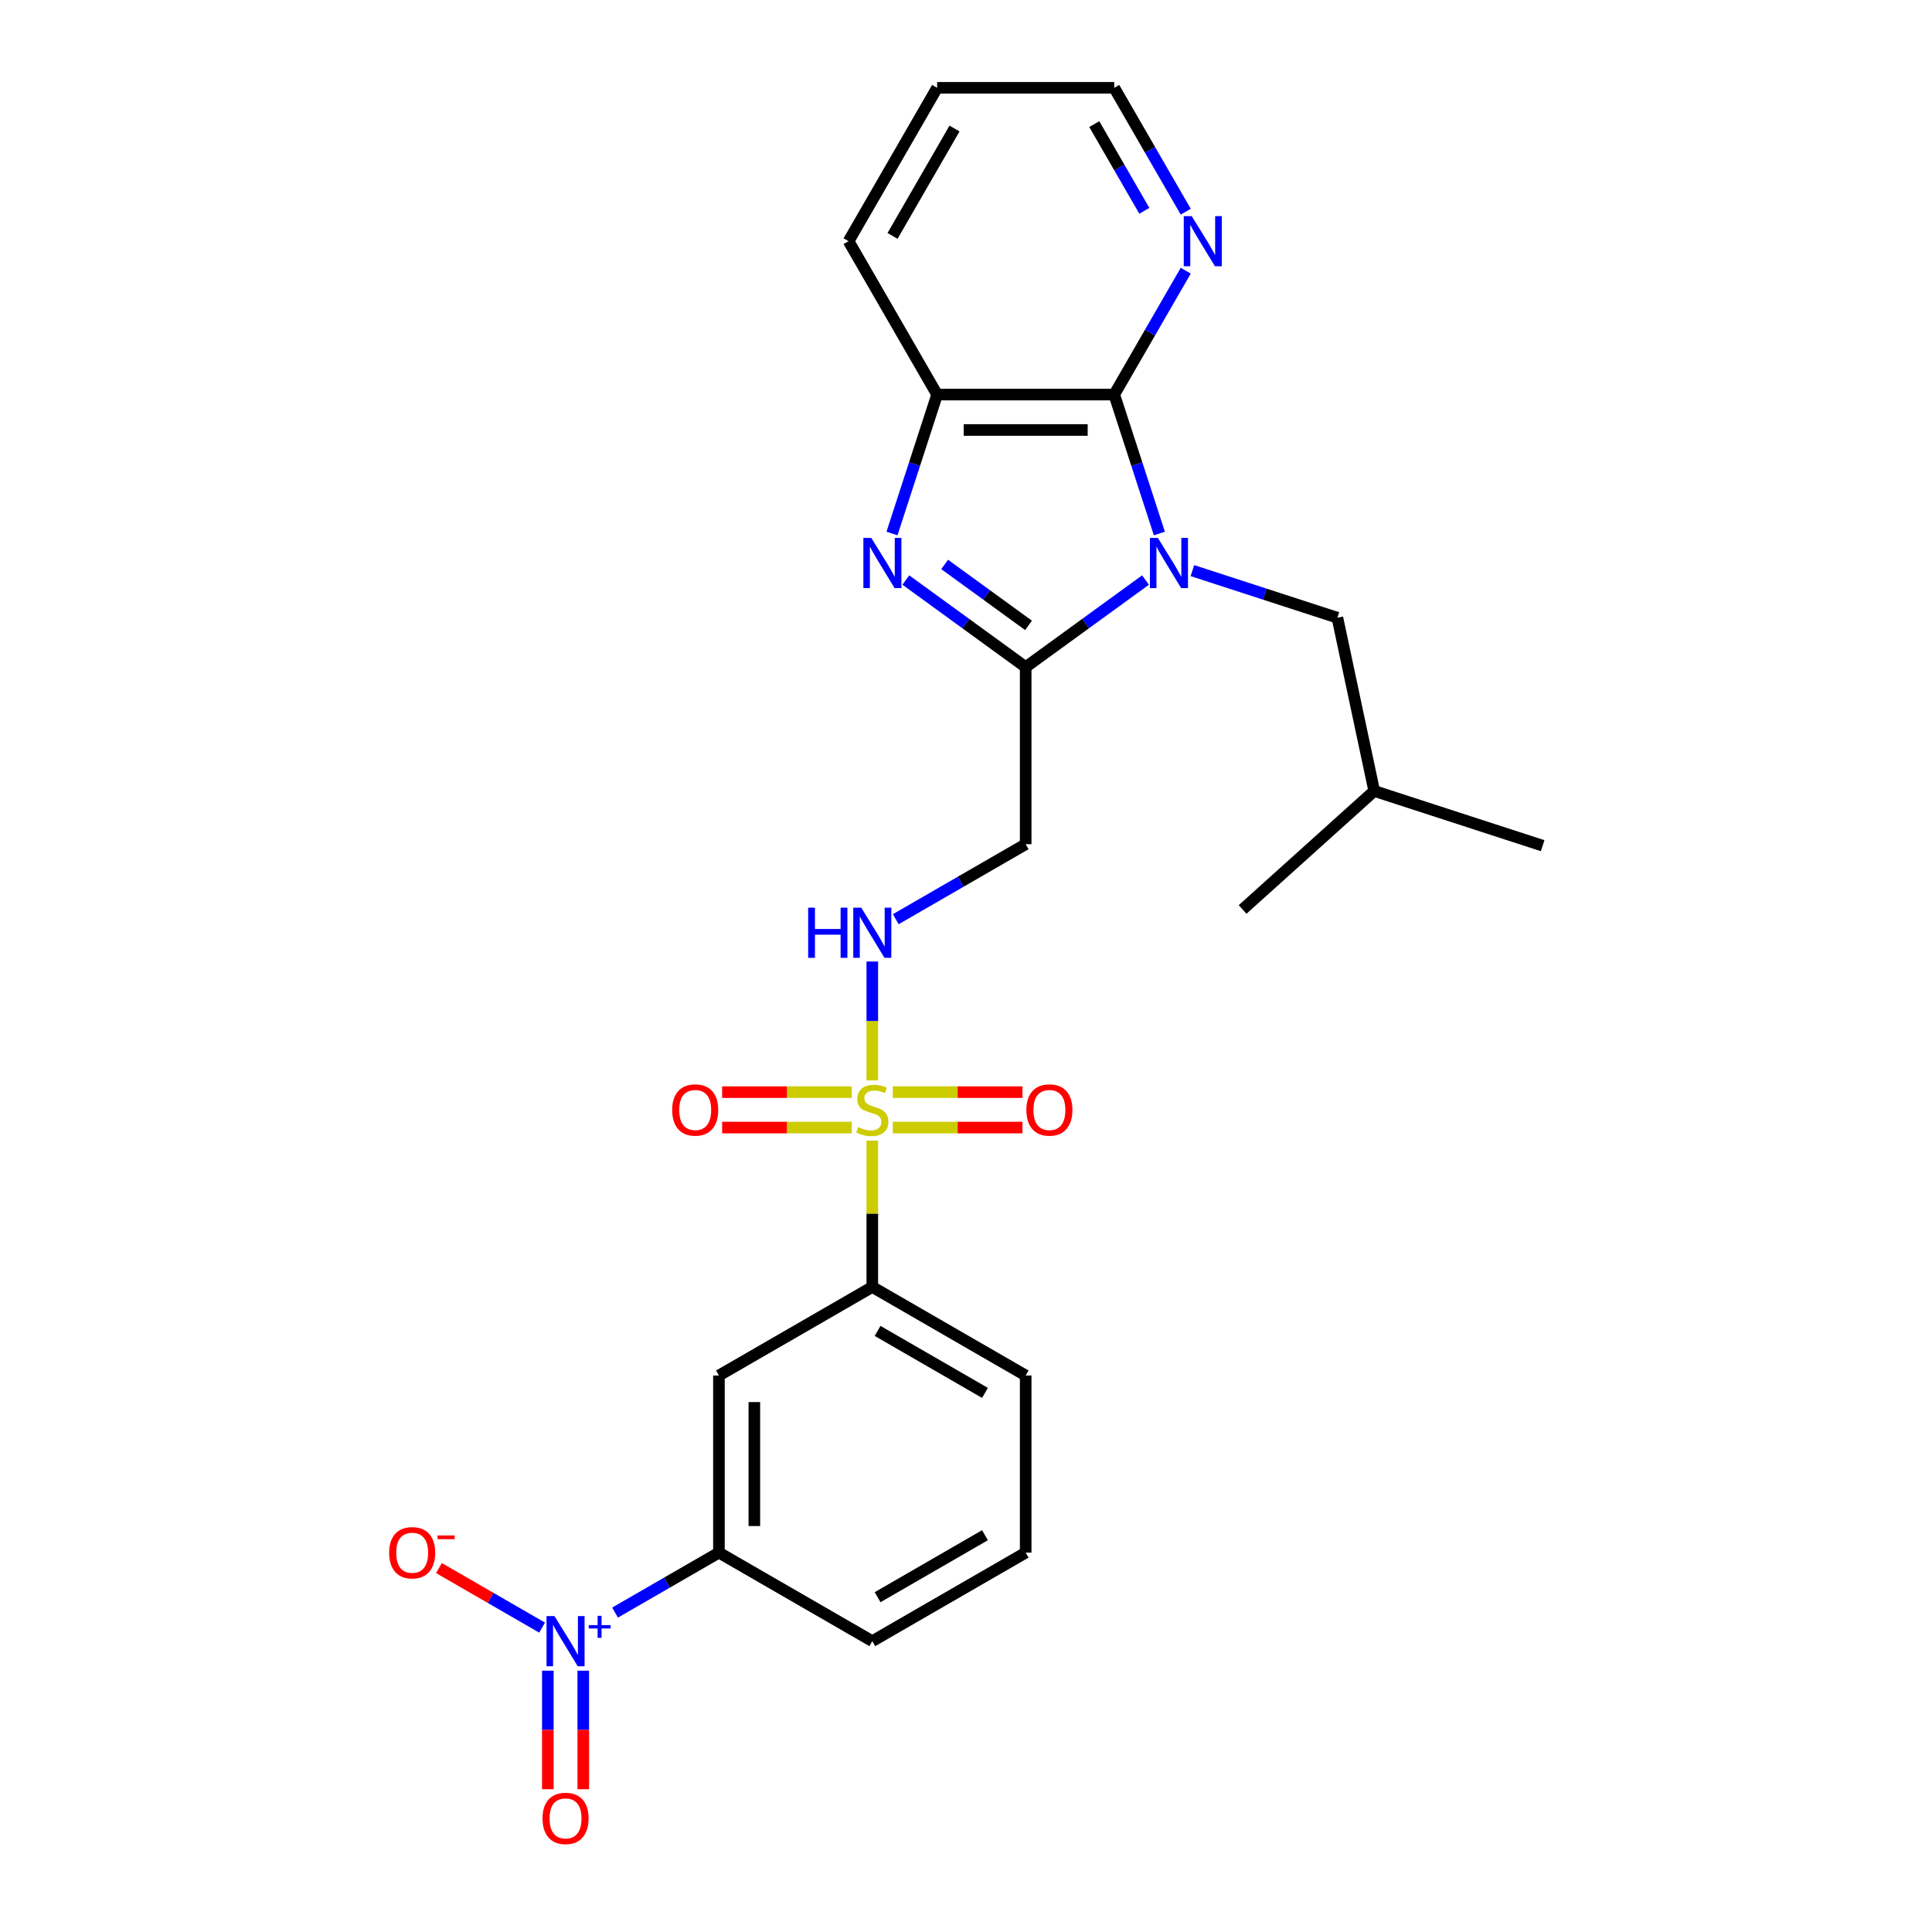 <?xml version='1.0' encoding='iso-8859-1'?>
<svg version='1.1' baseProfile='full'
              xmlns='http://www.w3.org/2000/svg'
                      xmlns:rdkit='http://www.rdkit.org/xml'
                      xmlns:xlink='http://www.w3.org/1999/xlink'
                  xml:space='preserve'
width='1000px' height='1000px' viewBox='0 0 1000 1000'>
<!-- END OF HEADER -->
<rect style='opacity:1.0;fill:#FFFFFF;stroke:none' width='1000' height='1000' x='0' y='0'> </rect>
<path class='bond-1' d='M 592.914,300.227 L 561.902,322.758' style='fill:none;fill-rule:evenodd;stroke:#0000FF;stroke-width:6px;stroke-linecap:butt;stroke-linejoin:miter;stroke-opacity:1' />
<path class='bond-1' d='M 561.902,322.758 L 530.89,345.29' style='fill:none;fill-rule:evenodd;stroke:#000000;stroke-width:6px;stroke-linecap:butt;stroke-linejoin:miter;stroke-opacity:1' />
<path class='bond-3' d='M 600.089,276.137 L 588.406,240.182' style='fill:none;fill-rule:evenodd;stroke:#0000FF;stroke-width:6px;stroke-linecap:butt;stroke-linejoin:miter;stroke-opacity:1' />
<path class='bond-3' d='M 588.406,240.182 L 576.724,204.228' style='fill:none;fill-rule:evenodd;stroke:#000000;stroke-width:6px;stroke-linecap:butt;stroke-linejoin:miter;stroke-opacity:1' />
<path class='bond-11' d='M 617.188,295.352 L 654.71,307.544' style='fill:none;fill-rule:evenodd;stroke:#0000FF;stroke-width:6px;stroke-linecap:butt;stroke-linejoin:miter;stroke-opacity:1' />
<path class='bond-11' d='M 654.71,307.544 L 692.232,319.736' style='fill:none;fill-rule:evenodd;stroke:#000000;stroke-width:6px;stroke-linecap:butt;stroke-linejoin:miter;stroke-opacity:1' />
<path class='bond-0' d='M 451.503,559.224 L 451.503,528.453' style='fill:none;fill-rule:evenodd;stroke:#CCCC00;stroke-width:6px;stroke-linecap:butt;stroke-linejoin:miter;stroke-opacity:1' />
<path class='bond-0' d='M 451.503,528.453 L 451.503,497.682' style='fill:none;fill-rule:evenodd;stroke:#0000FF;stroke-width:6px;stroke-linecap:butt;stroke-linejoin:miter;stroke-opacity:1' />
<path class='bond-8' d='M 451.503,590.391 L 451.503,628.259' style='fill:none;fill-rule:evenodd;stroke:#CCCC00;stroke-width:6px;stroke-linecap:butt;stroke-linejoin:miter;stroke-opacity:1' />
<path class='bond-8' d='M 451.503,628.259 L 451.503,666.127' style='fill:none;fill-rule:evenodd;stroke:#000000;stroke-width:6px;stroke-linecap:butt;stroke-linejoin:miter;stroke-opacity:1' />
<path class='bond-13' d='M 462.119,583.626 L 495.673,583.626' style='fill:none;fill-rule:evenodd;stroke:#CCCC00;stroke-width:6px;stroke-linecap:butt;stroke-linejoin:miter;stroke-opacity:1' />
<path class='bond-13' d='M 495.673,583.626 L 529.228,583.626' style='fill:none;fill-rule:evenodd;stroke:#FF0000;stroke-width:6px;stroke-linecap:butt;stroke-linejoin:miter;stroke-opacity:1' />
<path class='bond-13' d='M 462.119,565.292 L 495.673,565.292' style='fill:none;fill-rule:evenodd;stroke:#CCCC00;stroke-width:6px;stroke-linecap:butt;stroke-linejoin:miter;stroke-opacity:1' />
<path class='bond-13' d='M 495.673,565.292 L 529.228,565.292' style='fill:none;fill-rule:evenodd;stroke:#FF0000;stroke-width:6px;stroke-linecap:butt;stroke-linejoin:miter;stroke-opacity:1' />
<path class='bond-14' d='M 440.888,565.292 L 407.334,565.292' style='fill:none;fill-rule:evenodd;stroke:#CCCC00;stroke-width:6px;stroke-linecap:butt;stroke-linejoin:miter;stroke-opacity:1' />
<path class='bond-14' d='M 407.334,565.292 L 373.779,565.292' style='fill:none;fill-rule:evenodd;stroke:#FF0000;stroke-width:6px;stroke-linecap:butt;stroke-linejoin:miter;stroke-opacity:1' />
<path class='bond-14' d='M 440.888,583.626 L 407.334,583.626' style='fill:none;fill-rule:evenodd;stroke:#CCCC00;stroke-width:6px;stroke-linecap:butt;stroke-linejoin:miter;stroke-opacity:1' />
<path class='bond-14' d='M 407.334,583.626 L 373.779,583.626' style='fill:none;fill-rule:evenodd;stroke:#FF0000;stroke-width:6px;stroke-linecap:butt;stroke-linejoin:miter;stroke-opacity:1' />
<path class='bond-2' d='M 530.89,345.29 L 499.878,322.758' style='fill:none;fill-rule:evenodd;stroke:#000000;stroke-width:6px;stroke-linecap:butt;stroke-linejoin:miter;stroke-opacity:1' />
<path class='bond-2' d='M 499.878,322.758 L 468.866,300.227' style='fill:none;fill-rule:evenodd;stroke:#0000FF;stroke-width:6px;stroke-linecap:butt;stroke-linejoin:miter;stroke-opacity:1' />
<path class='bond-2' d='M 532.363,323.698 L 510.654,307.926' style='fill:none;fill-rule:evenodd;stroke:#000000;stroke-width:6px;stroke-linecap:butt;stroke-linejoin:miter;stroke-opacity:1' />
<path class='bond-2' d='M 510.654,307.926 L 488.946,292.154' style='fill:none;fill-rule:evenodd;stroke:#0000FF;stroke-width:6px;stroke-linecap:butt;stroke-linejoin:miter;stroke-opacity:1' />
<path class='bond-6' d='M 530.89,345.29 L 530.89,436.958' style='fill:none;fill-rule:evenodd;stroke:#000000;stroke-width:6px;stroke-linecap:butt;stroke-linejoin:miter;stroke-opacity:1' />
<path class='bond-26' d='M 461.691,276.137 L 473.374,240.182' style='fill:none;fill-rule:evenodd;stroke:#0000FF;stroke-width:6px;stroke-linecap:butt;stroke-linejoin:miter;stroke-opacity:1' />
<path class='bond-26' d='M 473.374,240.182 L 485.056,204.228' style='fill:none;fill-rule:evenodd;stroke:#000000;stroke-width:6px;stroke-linecap:butt;stroke-linejoin:miter;stroke-opacity:1' />
<path class='bond-5' d='M 576.724,204.228 L 485.056,204.228' style='fill:none;fill-rule:evenodd;stroke:#000000;stroke-width:6px;stroke-linecap:butt;stroke-linejoin:miter;stroke-opacity:1' />
<path class='bond-5' d='M 562.974,222.561 L 498.806,222.561' style='fill:none;fill-rule:evenodd;stroke:#000000;stroke-width:6px;stroke-linecap:butt;stroke-linejoin:miter;stroke-opacity:1' />
<path class='bond-12' d='M 576.724,204.228 L 595.232,172.17' style='fill:none;fill-rule:evenodd;stroke:#000000;stroke-width:6px;stroke-linecap:butt;stroke-linejoin:miter;stroke-opacity:1' />
<path class='bond-12' d='M 595.232,172.17 L 613.741,140.113' style='fill:none;fill-rule:evenodd;stroke:#0000FF;stroke-width:6px;stroke-linecap:butt;stroke-linejoin:miter;stroke-opacity:1' />
<path class='bond-4' d='M 318.347,834.673 L 345.232,819.151' style='fill:none;fill-rule:evenodd;stroke:#0000FF;stroke-width:6px;stroke-linecap:butt;stroke-linejoin:miter;stroke-opacity:1' />
<path class='bond-4' d='M 345.232,819.151 L 372.117,803.629' style='fill:none;fill-rule:evenodd;stroke:#000000;stroke-width:6px;stroke-linecap:butt;stroke-linejoin:miter;stroke-opacity:1' />
<path class='bond-15' d='M 280.593,842.455 L 253.898,827.042' style='fill:none;fill-rule:evenodd;stroke:#0000FF;stroke-width:6px;stroke-linecap:butt;stroke-linejoin:miter;stroke-opacity:1' />
<path class='bond-15' d='M 253.898,827.042 L 227.202,811.63' style='fill:none;fill-rule:evenodd;stroke:#FF0000;stroke-width:6px;stroke-linecap:butt;stroke-linejoin:miter;stroke-opacity:1' />
<path class='bond-16' d='M 283.563,864.734 L 283.563,895.414' style='fill:none;fill-rule:evenodd;stroke:#0000FF;stroke-width:6px;stroke-linecap:butt;stroke-linejoin:miter;stroke-opacity:1' />
<path class='bond-16' d='M 283.563,895.414 L 283.563,926.093' style='fill:none;fill-rule:evenodd;stroke:#FF0000;stroke-width:6px;stroke-linecap:butt;stroke-linejoin:miter;stroke-opacity:1' />
<path class='bond-16' d='M 301.897,864.734 L 301.897,895.414' style='fill:none;fill-rule:evenodd;stroke:#0000FF;stroke-width:6px;stroke-linecap:butt;stroke-linejoin:miter;stroke-opacity:1' />
<path class='bond-16' d='M 301.897,895.414 L 301.897,926.093' style='fill:none;fill-rule:evenodd;stroke:#FF0000;stroke-width:6px;stroke-linecap:butt;stroke-linejoin:miter;stroke-opacity:1' />
<path class='bond-17' d='M 485.056,204.228 L 439.222,124.841' style='fill:none;fill-rule:evenodd;stroke:#000000;stroke-width:6px;stroke-linecap:butt;stroke-linejoin:miter;stroke-opacity:1' />
<path class='bond-7' d='M 530.89,436.958 L 497.265,456.371' style='fill:none;fill-rule:evenodd;stroke:#000000;stroke-width:6px;stroke-linecap:butt;stroke-linejoin:miter;stroke-opacity:1' />
<path class='bond-7' d='M 497.265,456.371 L 463.64,475.784' style='fill:none;fill-rule:evenodd;stroke:#0000FF;stroke-width:6px;stroke-linecap:butt;stroke-linejoin:miter;stroke-opacity:1' />
<path class='bond-10' d='M 451.503,666.127 L 372.117,711.961' style='fill:none;fill-rule:evenodd;stroke:#000000;stroke-width:6px;stroke-linecap:butt;stroke-linejoin:miter;stroke-opacity:1' />
<path class='bond-18' d='M 451.503,666.127 L 530.89,711.961' style='fill:none;fill-rule:evenodd;stroke:#000000;stroke-width:6px;stroke-linecap:butt;stroke-linejoin:miter;stroke-opacity:1' />
<path class='bond-18' d='M 454.245,688.879 L 509.815,720.963' style='fill:none;fill-rule:evenodd;stroke:#000000;stroke-width:6px;stroke-linecap:butt;stroke-linejoin:miter;stroke-opacity:1' />
<path class='bond-9' d='M 372.117,803.629 L 372.117,711.961' style='fill:none;fill-rule:evenodd;stroke:#000000;stroke-width:6px;stroke-linecap:butt;stroke-linejoin:miter;stroke-opacity:1' />
<path class='bond-9' d='M 390.45,789.878 L 390.45,725.711' style='fill:none;fill-rule:evenodd;stroke:#000000;stroke-width:6px;stroke-linecap:butt;stroke-linejoin:miter;stroke-opacity:1' />
<path class='bond-28' d='M 372.117,803.629 L 451.503,849.462' style='fill:none;fill-rule:evenodd;stroke:#000000;stroke-width:6px;stroke-linecap:butt;stroke-linejoin:miter;stroke-opacity:1' />
<path class='bond-20' d='M 692.232,319.736 L 711.291,409.4' style='fill:none;fill-rule:evenodd;stroke:#000000;stroke-width:6px;stroke-linecap:butt;stroke-linejoin:miter;stroke-opacity:1' />
<path class='bond-22' d='M 613.741,109.569 L 595.232,77.512' style='fill:none;fill-rule:evenodd;stroke:#0000FF;stroke-width:6px;stroke-linecap:butt;stroke-linejoin:miter;stroke-opacity:1' />
<path class='bond-22' d='M 595.232,77.512 L 576.724,45.455' style='fill:none;fill-rule:evenodd;stroke:#000000;stroke-width:6px;stroke-linecap:butt;stroke-linejoin:miter;stroke-opacity:1' />
<path class='bond-22' d='M 592.311,109.119 L 579.355,86.679' style='fill:none;fill-rule:evenodd;stroke:#0000FF;stroke-width:6px;stroke-linecap:butt;stroke-linejoin:miter;stroke-opacity:1' />
<path class='bond-22' d='M 579.355,86.679 L 566.399,64.239' style='fill:none;fill-rule:evenodd;stroke:#000000;stroke-width:6px;stroke-linecap:butt;stroke-linejoin:miter;stroke-opacity:1' />
<path class='bond-27' d='M 439.222,124.841 L 485.056,45.455' style='fill:none;fill-rule:evenodd;stroke:#000000;stroke-width:6px;stroke-linecap:butt;stroke-linejoin:miter;stroke-opacity:1' />
<path class='bond-27' d='M 461.975,122.1 L 494.058,66.529' style='fill:none;fill-rule:evenodd;stroke:#000000;stroke-width:6px;stroke-linecap:butt;stroke-linejoin:miter;stroke-opacity:1' />
<path class='bond-21' d='M 530.89,711.961 L 530.89,803.629' style='fill:none;fill-rule:evenodd;stroke:#000000;stroke-width:6px;stroke-linecap:butt;stroke-linejoin:miter;stroke-opacity:1' />
<path class='bond-19' d='M 451.503,849.462 L 530.89,803.629' style='fill:none;fill-rule:evenodd;stroke:#000000;stroke-width:6px;stroke-linecap:butt;stroke-linejoin:miter;stroke-opacity:1' />
<path class='bond-19' d='M 454.245,826.71 L 509.815,794.626' style='fill:none;fill-rule:evenodd;stroke:#000000;stroke-width:6px;stroke-linecap:butt;stroke-linejoin:miter;stroke-opacity:1' />
<path class='bond-24' d='M 711.291,409.4 L 798.472,437.727' style='fill:none;fill-rule:evenodd;stroke:#000000;stroke-width:6px;stroke-linecap:butt;stroke-linejoin:miter;stroke-opacity:1' />
<path class='bond-25' d='M 711.291,409.4 L 643.168,470.738' style='fill:none;fill-rule:evenodd;stroke:#000000;stroke-width:6px;stroke-linecap:butt;stroke-linejoin:miter;stroke-opacity:1' />
<path class='bond-23' d='M 576.724,45.455 L 485.056,45.455' style='fill:none;fill-rule:evenodd;stroke:#000000;stroke-width:6px;stroke-linecap:butt;stroke-linejoin:miter;stroke-opacity:1' />
<path  class='atom-0' d='M 599.312 278.429
L 607.819 292.179
Q 608.662 293.536, 610.019 295.992
Q 611.376 298.449, 611.449 298.596
L 611.449 278.429
L 614.896 278.429
L 614.896 304.389
L 611.339 304.389
L 602.209 289.356
Q 601.146 287.596, 600.009 285.579
Q 598.909 283.562, 598.579 282.939
L 598.579 304.389
L 595.206 304.389
L 595.206 278.429
L 599.312 278.429
' fill='#0000FF'/>
<path  class='atom-1' d='M 444.17 583.369
Q 444.463 583.479, 445.673 583.993
Q 446.883 584.506, 448.203 584.836
Q 449.56 585.129, 450.88 585.129
Q 453.337 585.129, 454.767 583.956
Q 456.197 582.746, 456.197 580.656
Q 456.197 579.226, 455.463 578.346
Q 454.767 577.466, 453.667 576.989
Q 452.567 576.513, 450.733 575.963
Q 448.423 575.266, 447.03 574.606
Q 445.673 573.946, 444.683 572.553
Q 443.73 571.159, 443.73 568.812
Q 443.73 565.549, 445.93 563.532
Q 448.167 561.516, 452.567 561.516
Q 455.573 561.516, 458.984 562.946
L 458.14 565.769
Q 455.023 564.486, 452.677 564.486
Q 450.147 564.486, 448.753 565.549
Q 447.36 566.576, 447.397 568.372
Q 447.397 569.766, 448.093 570.609
Q 448.827 571.453, 449.853 571.929
Q 450.917 572.406, 452.677 572.956
Q 455.023 573.689, 456.417 574.423
Q 457.81 575.156, 458.8 576.659
Q 459.827 578.126, 459.827 580.656
Q 459.827 584.249, 457.407 586.193
Q 455.023 588.099, 451.027 588.099
Q 448.717 588.099, 446.957 587.586
Q 445.233 587.109, 443.18 586.266
L 444.17 583.369
' fill='#CCCC00'/>
<path  class='atom-3' d='M 450.991 278.429
L 459.498 292.179
Q 460.341 293.536, 461.698 295.992
Q 463.054 298.449, 463.128 298.596
L 463.128 278.429
L 466.574 278.429
L 466.574 304.389
L 463.018 304.389
L 453.888 289.356
Q 452.824 287.596, 451.688 285.579
Q 450.588 283.562, 450.258 282.939
L 450.258 304.389
L 446.884 304.389
L 446.884 278.429
L 450.991 278.429
' fill='#0000FF'/>
<path  class='atom-5' d='M 286.992 836.482
L 295.499 850.232
Q 296.342 851.589, 297.699 854.046
Q 299.055 856.502, 299.129 856.649
L 299.129 836.482
L 302.575 836.482
L 302.575 862.443
L 299.019 862.443
L 289.889 847.409
Q 288.825 845.649, 287.689 843.632
Q 286.589 841.616, 286.259 840.992
L 286.259 862.443
L 282.885 862.443
L 282.885 836.482
L 286.992 836.482
' fill='#0000FF'/>
<path  class='atom-5' d='M 304.753 841.162
L 309.327 841.162
L 309.327 836.346
L 311.36 836.346
L 311.36 841.162
L 316.055 841.162
L 316.055 842.904
L 311.36 842.904
L 311.36 847.744
L 309.327 847.744
L 309.327 842.904
L 304.753 842.904
L 304.753 841.162
' fill='#0000FF'/>
<path  class='atom-8' d='M 418.301 469.811
L 421.821 469.811
L 421.821 480.848
L 435.095 480.848
L 435.095 469.811
L 438.615 469.811
L 438.615 495.772
L 435.095 495.772
L 435.095 483.781
L 421.821 483.781
L 421.821 495.772
L 418.301 495.772
L 418.301 469.811
' fill='#0000FF'/>
<path  class='atom-8' d='M 445.765 469.811
L 454.272 483.561
Q 455.115 484.918, 456.472 487.375
Q 457.829 489.832, 457.902 489.978
L 457.902 469.811
L 461.349 469.811
L 461.349 495.772
L 457.792 495.772
L 448.662 480.738
Q 447.598 478.978, 446.462 476.961
Q 445.362 474.945, 445.032 474.321
L 445.032 495.772
L 441.658 495.772
L 441.658 469.811
L 445.765 469.811
' fill='#0000FF'/>
<path  class='atom-13' d='M 616.819 111.861
L 625.326 125.611
Q 626.169 126.968, 627.526 129.425
Q 628.883 131.881, 628.956 132.028
L 628.956 111.861
L 632.403 111.861
L 632.403 137.821
L 628.846 137.821
L 619.716 122.788
Q 618.653 121.028, 617.516 119.011
Q 616.416 116.994, 616.086 116.371
L 616.086 137.821
L 612.713 137.821
L 612.713 111.861
L 616.819 111.861
' fill='#0000FF'/>
<path  class='atom-14' d='M 531.254 574.533
Q 531.254 568.299, 534.334 564.816
Q 537.414 561.332, 543.171 561.332
Q 548.928 561.332, 552.008 564.816
Q 555.088 568.299, 555.088 574.533
Q 555.088 580.839, 551.971 584.433
Q 548.855 587.989, 543.171 587.989
Q 537.451 587.989, 534.334 584.433
Q 531.254 580.876, 531.254 574.533
M 543.171 585.056
Q 547.131 585.056, 549.258 582.416
Q 551.421 579.739, 551.421 574.533
Q 551.421 569.436, 549.258 566.869
Q 547.131 564.266, 543.171 564.266
Q 539.211 564.266, 537.048 566.832
Q 534.921 569.399, 534.921 574.533
Q 534.921 579.776, 537.048 582.416
Q 539.211 585.056, 543.171 585.056
' fill='#FF0000'/>
<path  class='atom-15' d='M 347.919 574.533
Q 347.919 568.299, 350.999 564.816
Q 354.079 561.332, 359.836 561.332
Q 365.592 561.332, 368.672 564.816
Q 371.753 568.299, 371.753 574.533
Q 371.753 580.839, 368.636 584.433
Q 365.519 587.989, 359.836 587.989
Q 354.116 587.989, 350.999 584.433
Q 347.919 580.876, 347.919 574.533
M 359.836 585.056
Q 363.796 585.056, 365.922 582.416
Q 368.086 579.739, 368.086 574.533
Q 368.086 569.436, 365.922 566.869
Q 363.796 564.266, 359.836 564.266
Q 355.876 564.266, 353.712 566.832
Q 351.586 569.399, 351.586 574.533
Q 351.586 579.776, 353.712 582.416
Q 355.876 585.056, 359.836 585.056
' fill='#FF0000'/>
<path  class='atom-16' d='M 201.427 803.702
Q 201.427 797.468, 204.507 793.985
Q 207.587 790.502, 213.344 790.502
Q 219.1 790.502, 222.18 793.985
Q 225.26 797.468, 225.26 803.702
Q 225.26 810.009, 222.144 813.602
Q 219.027 817.159, 213.344 817.159
Q 207.624 817.159, 204.507 813.602
Q 201.427 810.045, 201.427 803.702
M 213.344 814.225
Q 217.304 814.225, 219.43 811.585
Q 221.594 808.909, 221.594 803.702
Q 221.594 798.605, 219.43 796.038
Q 217.304 793.435, 213.344 793.435
Q 209.384 793.435, 207.22 796.002
Q 205.094 798.568, 205.094 803.702
Q 205.094 808.945, 207.22 811.585
Q 209.384 814.225, 213.344 814.225
' fill='#FF0000'/>
<path  class='atom-16' d='M 226.47 794.739
L 235.352 794.739
L 235.352 796.675
L 226.47 796.675
L 226.47 794.739
' fill='#FF0000'/>
<path  class='atom-17' d='M 280.813 941.203
Q 280.813 934.97, 283.893 931.487
Q 286.974 928.003, 292.73 928.003
Q 298.487 928.003, 301.567 931.487
Q 304.647 934.97, 304.647 941.203
Q 304.647 947.51, 301.53 951.104
Q 298.414 954.66, 292.73 954.66
Q 287.01 954.66, 283.893 951.104
Q 280.813 947.547, 280.813 941.203
M 292.73 951.727
Q 296.69 951.727, 298.817 949.087
Q 300.98 946.41, 300.98 941.203
Q 300.98 936.107, 298.817 933.54
Q 296.69 930.937, 292.73 930.937
Q 288.77 930.937, 286.607 933.503
Q 284.48 936.07, 284.48 941.203
Q 284.48 946.447, 286.607 949.087
Q 288.77 951.727, 292.73 951.727
' fill='#FF0000'/>
</svg>
